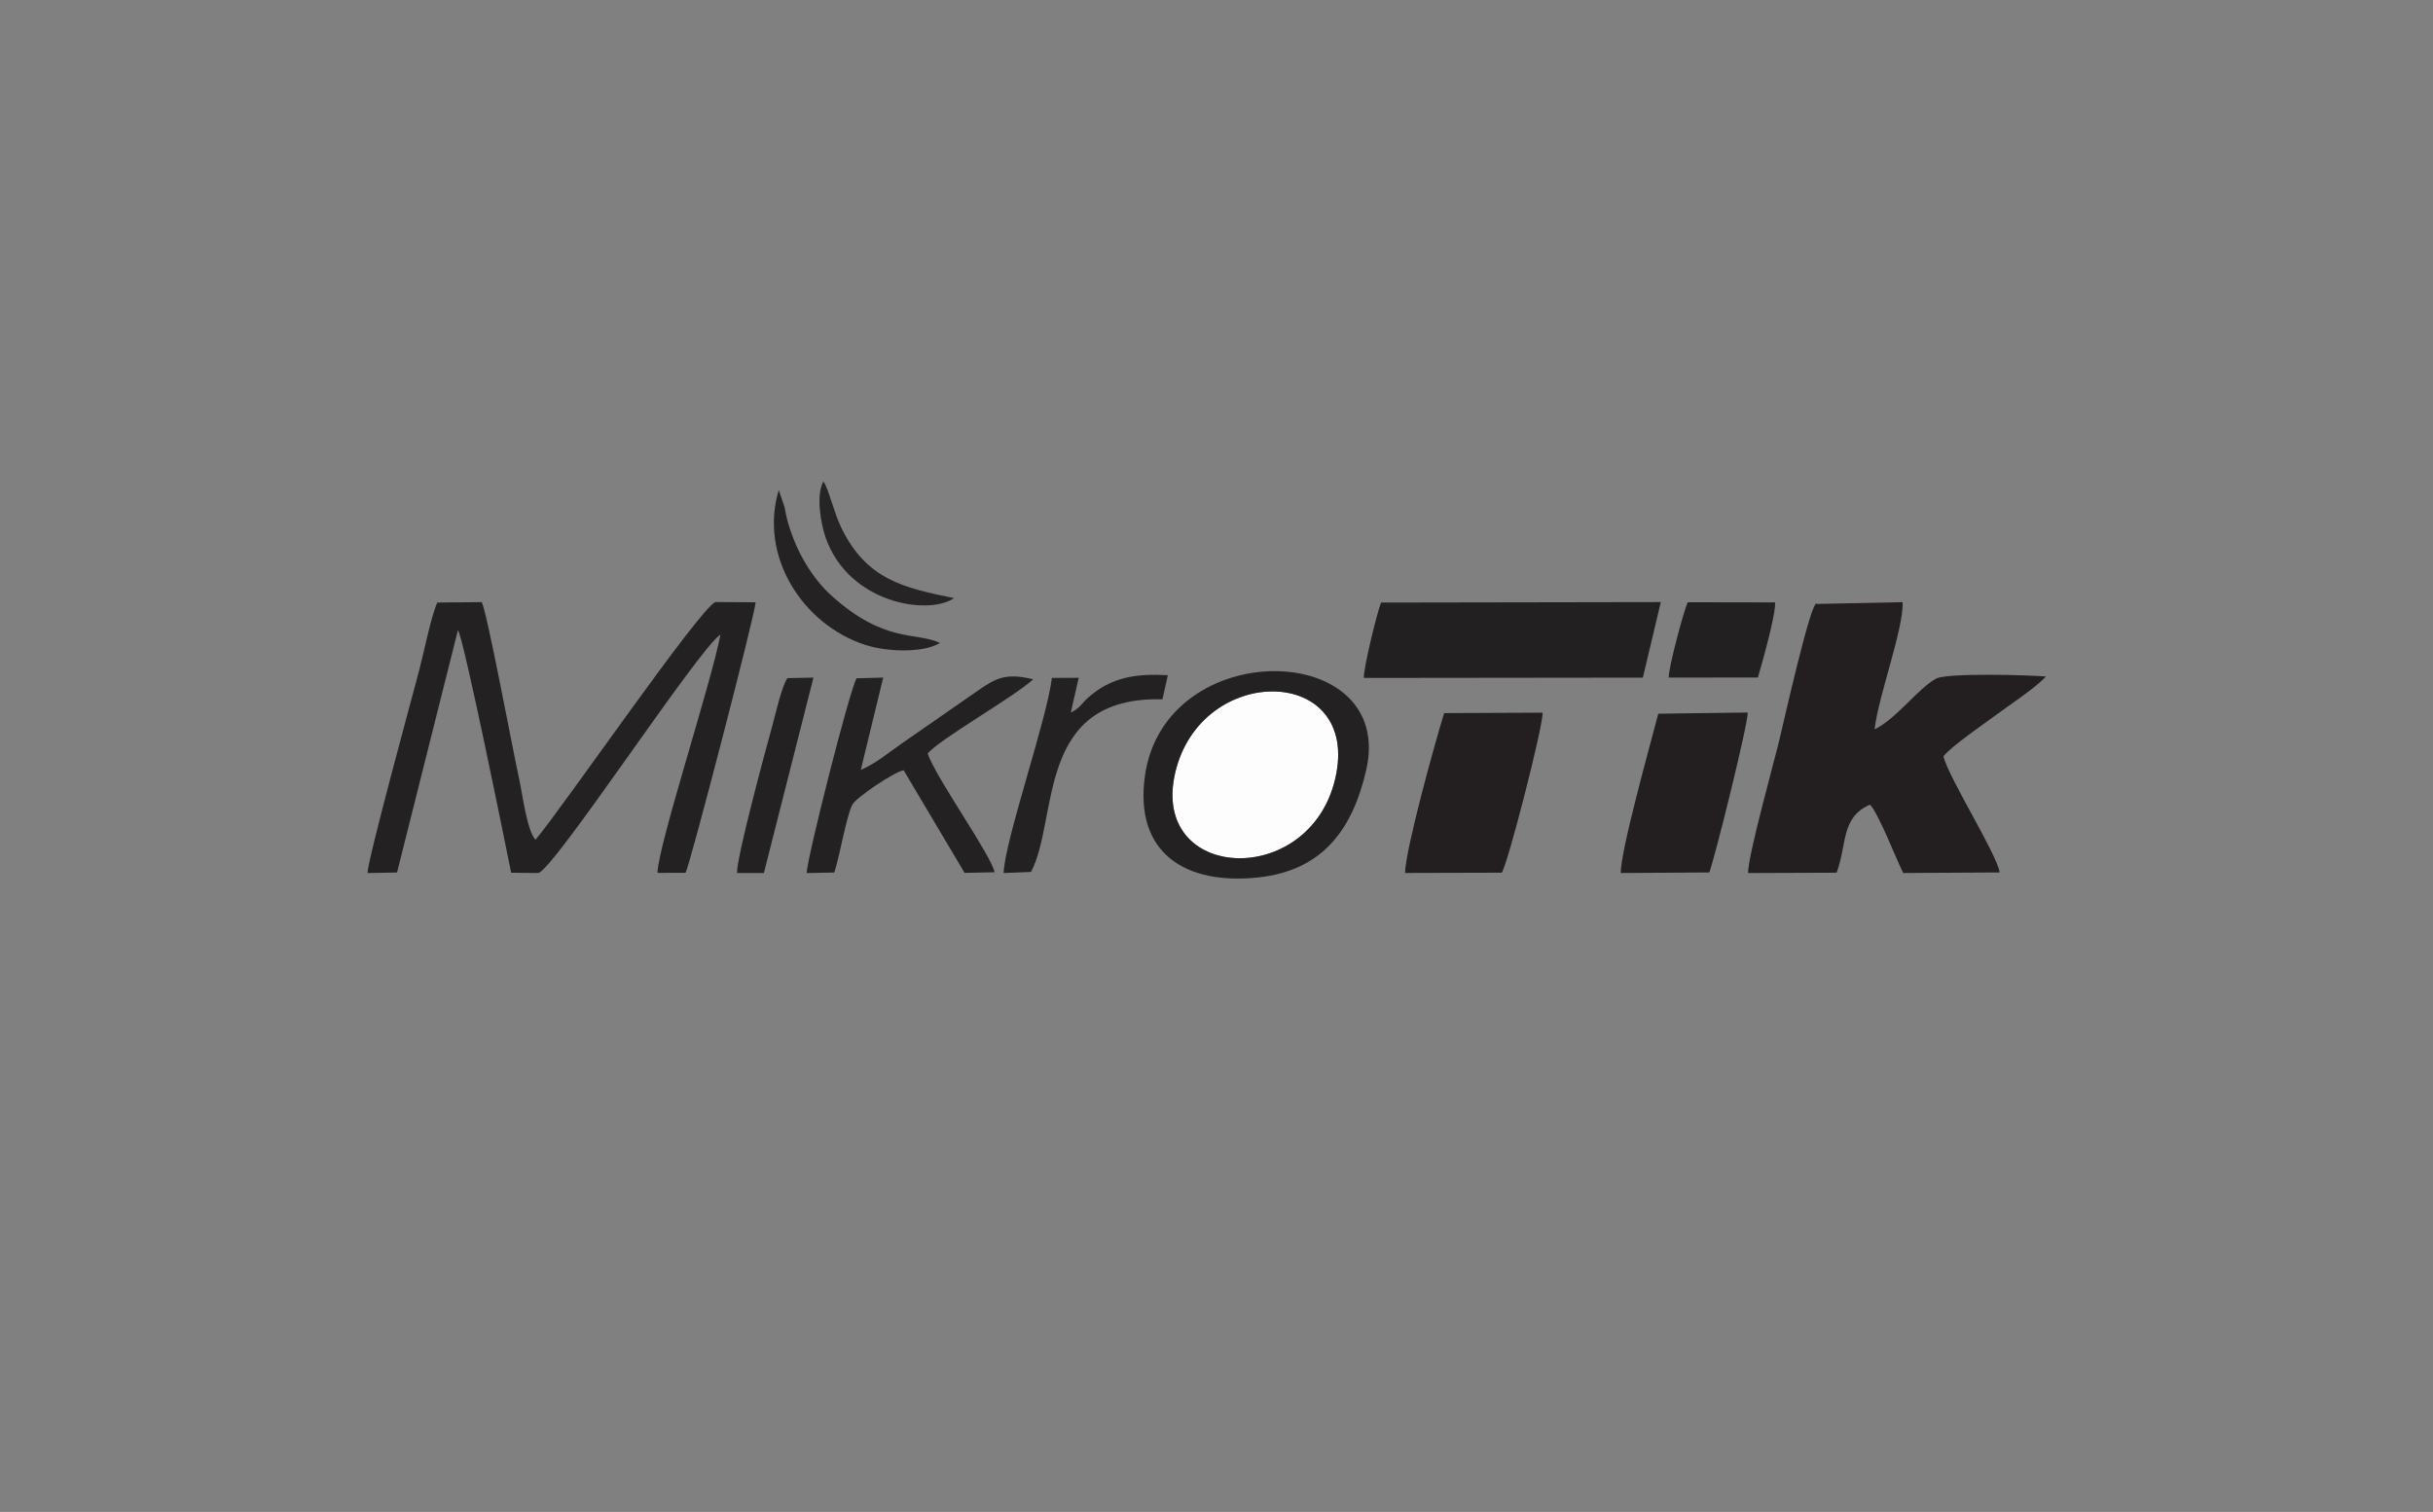 <?xml version="1.0" encoding="UTF-8"?>
<!DOCTYPE svg PUBLIC "-//W3C//DTD SVG 1.1//EN" "http://www.w3.org/Graphics/SVG/1.1/DTD/svg11.dtd">
<!-- Creator: CorelDRAW 2020 (64-Bit) -->
<svg xmlns="http://www.w3.org/2000/svg" xml:space="preserve" width="10.94cm" height="6.8cm" version="1.1" style="shape-rendering:geometricPrecision; text-rendering:geometricPrecision; image-rendering:optimizeQuality; fill-rule:evenodd; clip-rule:evenodd"
viewBox="0 0 1094 680"
 xmlns:xlink="http://www.w3.org/1999/xlink"
 xmlns:xodm="http://www.corel.com/coreldraw/odm/2003">
 <rect x="0" y="0" width="1094" height="680" fill="#808080" stroke="none"/>
 <defs>
  <style type="text/css">
   <![CDATA[
    .fil3 {fill:#222021}
    .fil0 {fill:#231F20}
    .fil1 {fill:#232122}
    .fil4 {fill:#242223}
    .fil5 {fill:#262425}
    .fil2 {fill:#FDFDFD}
   ]]>
  </style>
 </defs>
 <g id="Layer_x0020_1">
  <g id="Mikrotik.cdr">
   <path class="fil0" d="M842.901 328.008c1.662,-14.74 13.222,-45.668 12.596,-57.19l-38.515 0.809c-2.134,-4.04 -15.117,53.764 -16.716,60.447 -2.854,11.934 -14.133,52.084 -14.264,60.574l39.85 -0.143c4.756,-13.027 1.875,-24.927 14.975,-30.591 3.724,3.576 11.625,24.094 14.952,30.722l43.379 -0.243c-1.291,-8.357 -22.533,-41.816 -25.304,-52.183 2.89,-4.119 19.064,-15.214 23.278,-18.367 6.11,-4.57 18.456,-12.642 22.784,-17.584 -8.143,-0.684 -44.341,-1.676 -49.298,0.931 -7.924,4.167 -18.155,18.363 -27.717,22.818z"/>
   <path class="fil1" d="M308.275 392.541c2.182,-4.313 31.401,-116.706 31.463,-121.657l-18.043 -0.107c-6.874,2.461 -69.184,93.176 -80.919,106.905 -3.8,-4.012 -5.941,-20.879 -7.122,-26.275 -3.337,-15.242 -14.399,-74.913 -17.021,-80.592l-20.019 0.178c-2.933,6.786 -5.923,22.17 -8.212,30.81 -3.267,12.329 -22.889,84.212 -23.17,90.855l13.29 -0.247 27.395 -109.051c2.698,4.147 21.384,96.523 23.92,109.154l12.182 0.135c6.933,-1.255 72.284,-101.256 81.935,-107.245 -4.245,22.253 -27.961,94.409 -28.324,107.178l12.645 -0.041z"/>
   <path class="fil2" d="M600.396 350.169c11.908,-51.246 -60.515,-52.395 -71.998,-2.496 -11.249,48.888 60.404,52.393 71.998,2.496z"/>
   <path class="fil3" d="M746.785 270.796l-125.785 0.21c-1.608,3.725 -7.855,29.074 -7.759,33.898l125.466 -0.142 8.078 -33.966z"/>
   <path class="fil0" d="M675.253 392.496c2.633,-3.53 18.444,-65.201 18.415,-71.969l-44.295 0.2c-4.101,13.056 -17.388,61.283 -17.596,71.884l43.476 -0.115z"/>
   <path class="fil1" d="M600.396 350.169c-11.594,49.897 -83.247,46.392 -71.998,-2.496 11.483,-49.899 83.906,-48.75 71.998,2.496zm13.898 -3.735c13.599,-58.816 -90.621,-60.926 -99.476,2.552 -4.823,34.573 18.033,49.13 50.861,45.653 29.057,-3.079 42.458,-21.584 48.615,-48.205z"/>
   <path class="fil0" d="M768.597 392.393c2.425,-6.437 17.34,-66.314 17.277,-71.932l-40.224 0.534c-3.407,13.095 -17.018,61.744 -16.869,71.644l39.816 -0.246z"/>
   <path class="fil1" d="M417.127 338.964c4.225,-5.837 38.993,-25.58 47.464,-33.461 -12.179,-2.891 -16.542,-0.656 -24.551,4.873l-35.26 24.49c-5.53,3.856 -10.858,8.456 -17.725,11.403l10.074 -41.525 -11.943 0.332c-3.098,4.87 -22.295,80.882 -22.476,87.587l12.411 -0.242c2.278,-6.521 5.564,-25.919 8.182,-30.601 1.817,-3.253 18.756,-14.644 23.013,-15.402l27.422 46.171 13.447 -0.29c-1.388,-7.596 -26.011,-41.864 -30.058,-53.335z"/>
   <path class="fil1" d="M525.117 303.663c-14.34,-0.747 -25.326,0.833 -35.712,9.984 -3.015,2.657 -3.762,4.827 -7.913,6.814l3.542 -15.621 -12.059 0.051c-2.011,17.939 -21.294,73.441 -21.682,87.758l12.323 -0.498c12.562,-24.078 1.777,-79.16 59.091,-77.636l2.41 -10.852z"/>
   <path class="fil3" d="M750.334 304.75l40.089 -0.043c2.003,-6.65 8.11,-28.516 7.749,-33.776l-39.259 -0.062c-1.742,3.481 -8.697,29.508 -8.579,33.881z"/>
   <path class="fil1" d="M365.771 304.756l-11.708 0.235c-2.454,3.377 -5.461,16.559 -6.664,20.921 -3.403,12.348 -16.254,59.928 -15.995,66.745l12.073 -0.005 22.294 -87.896z"/>
   <path class="fil4" d="M422.697 289.167c-10.85,-5.079 -24.755,0.332 -48.715,-21.162 -8.675,-7.783 -15.905,-19.819 -19.605,-32.789 -0.797,-2.793 -1.088,-4.479 -1.577,-7.06l-2.63 -7.741c-8.954,29.497 10.521,60.435 38.948,69.65 9.372,3.038 25.692,3.811 33.579,-0.898z"/>
   <path class="fil5" d="M428.992 269.015c-22.654,-4.626 -39.364,-8.318 -50.684,-31.638 -3.46,-7.127 -5.724,-17.653 -8.061,-20.838 -3.473,6.183 -1.114,19.303 1.069,25.445 10.463,29.423 46.036,34.986 57.676,27.031z"/>
  </g>
 </g>
</svg>
